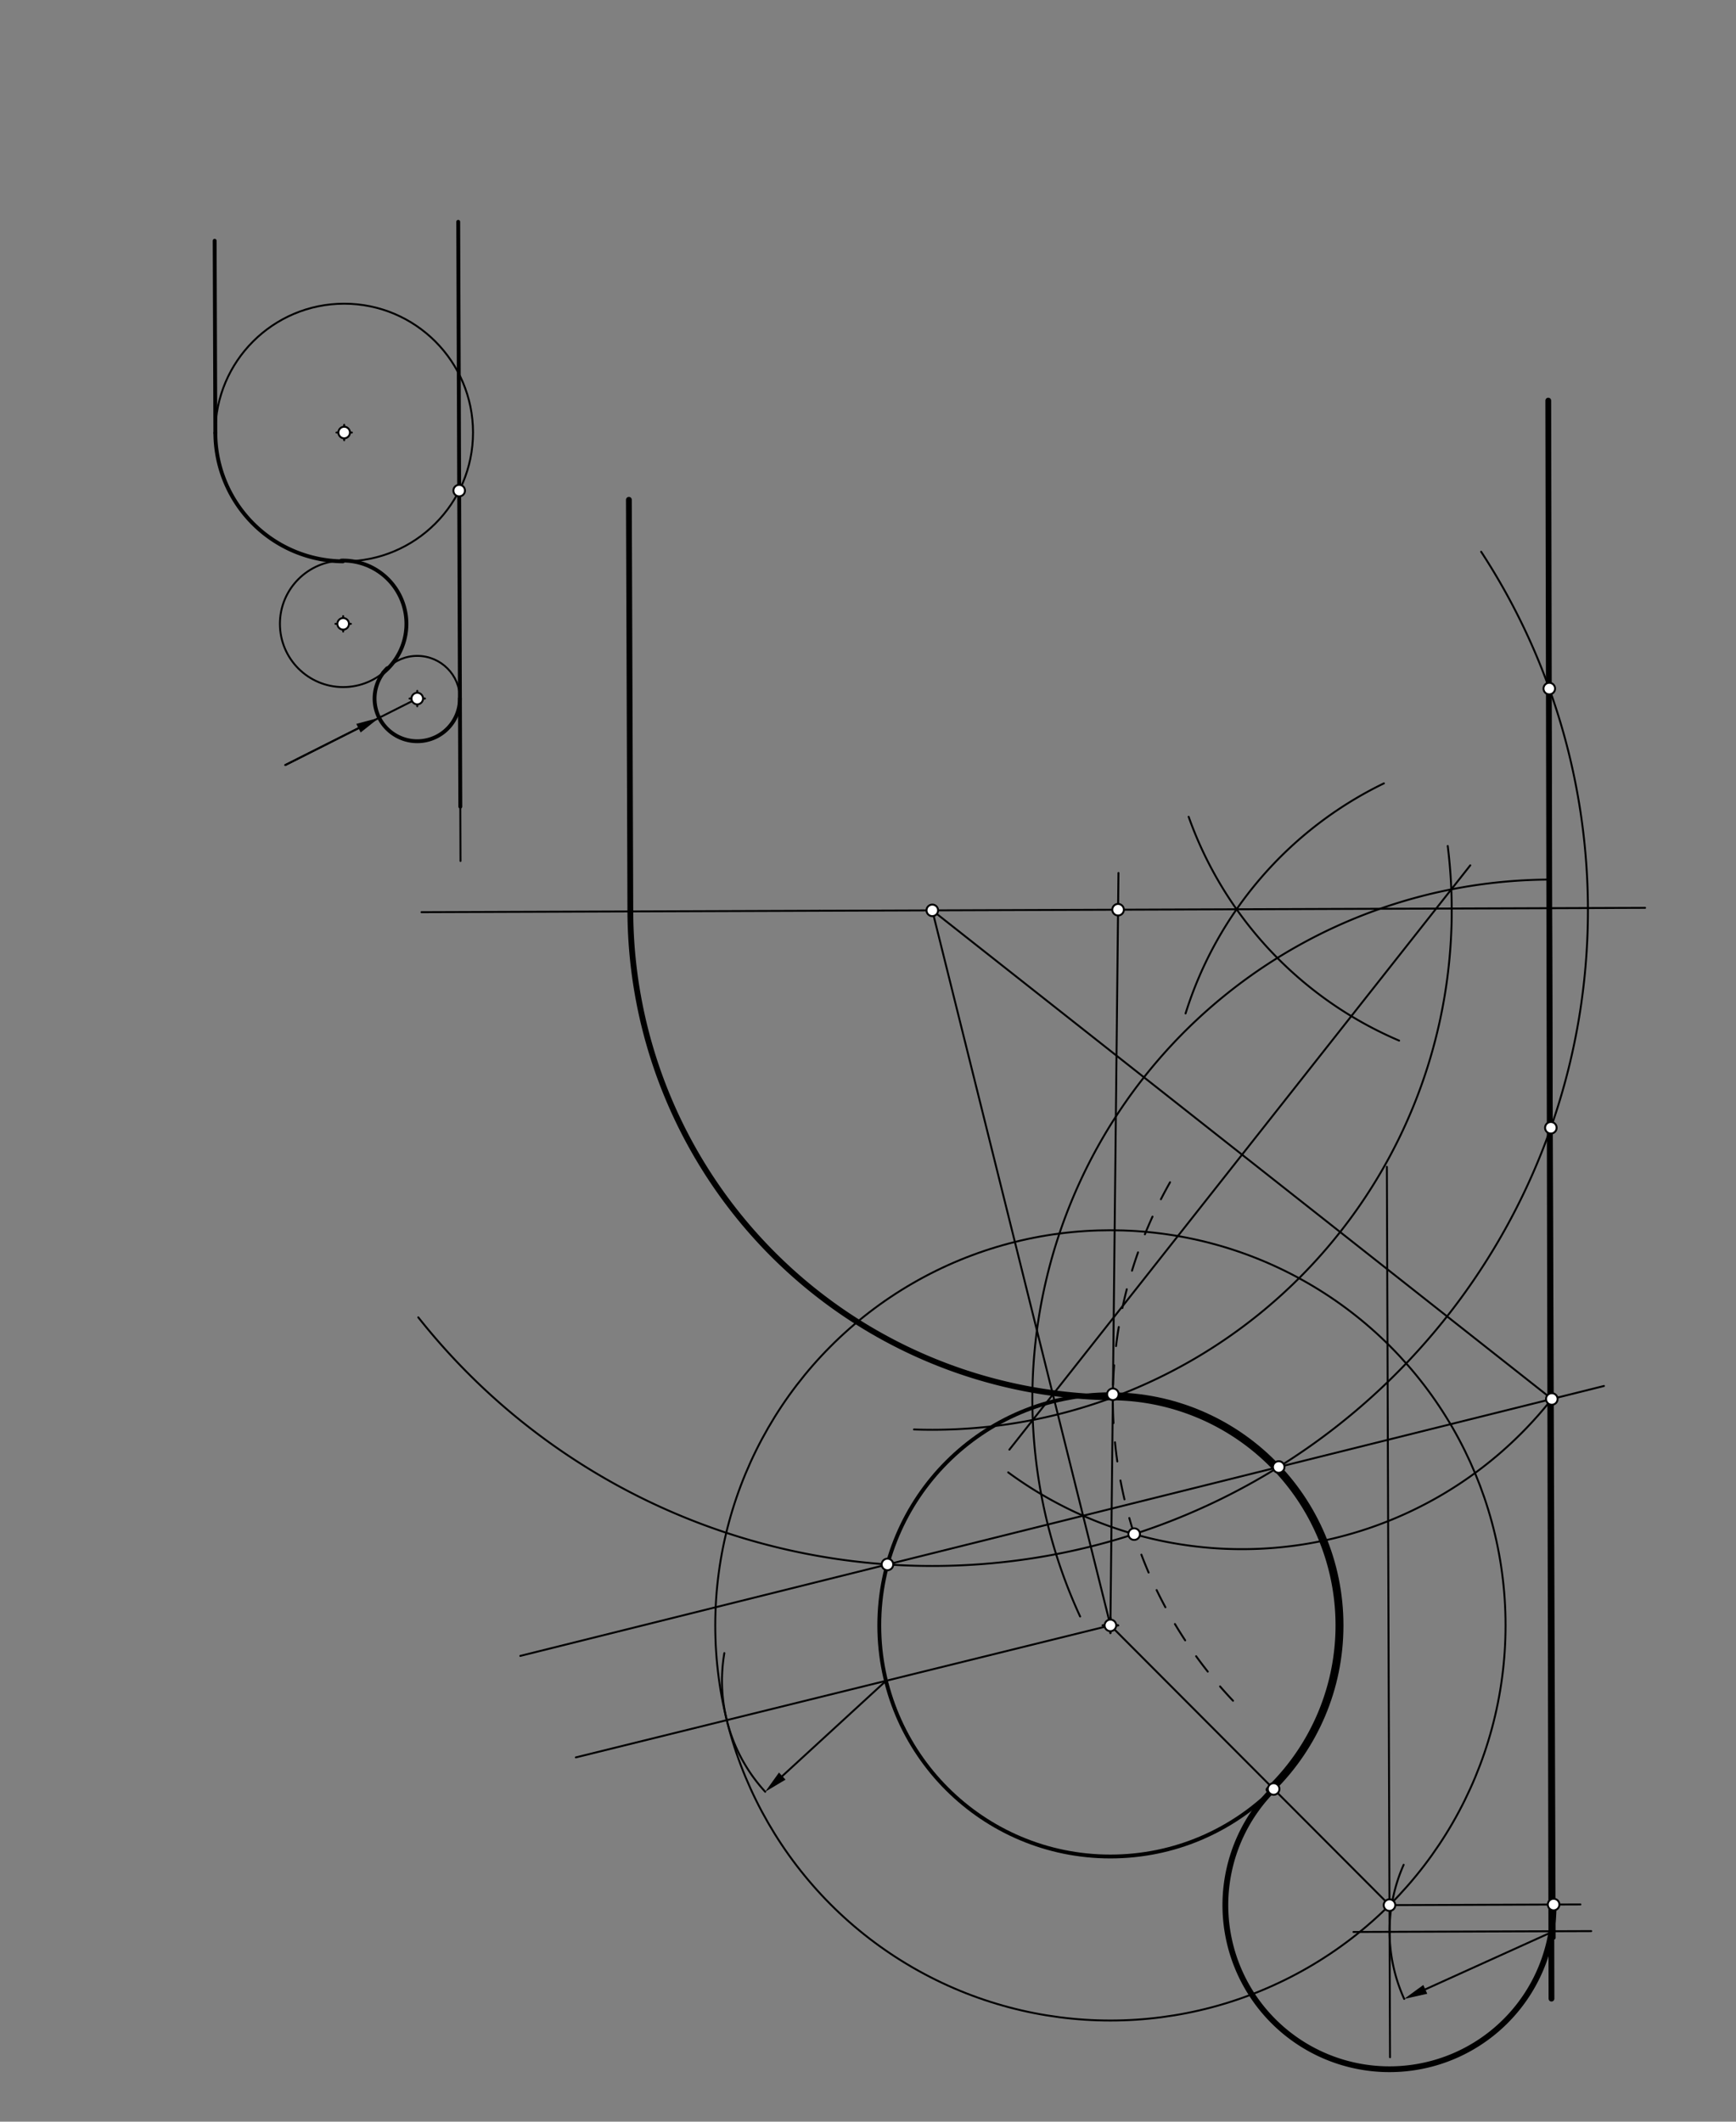 <svg xmlns="http://www.w3.org/2000/svg" class="svg--816" height="100%" preserveAspectRatio="xMidYMid meet" viewBox="0 0 900 1100" width="100%"><rect x="0" y="0" width="900" height="1100" fill="#808080" stroke="none"/><defs><marker id="marker-arrow" markerHeight="16" markerUnits="userSpaceOnUse" markerWidth="24" orient="auto-start-reverse" refX="24" refY="4" viewBox="0 0 24 8"><path d="M 0 0 L 24 4 L 0 8 z" stroke="inherit"></path></marker></defs><g class="aux-layer--949"></g><g class="main-layer--75a"><g class="element--733"><line stroke="#000000" stroke-dasharray="none" stroke-linecap="round" stroke-width="2" x1="802.67" x2="804.67" y1="207.691" y2="770.691"></line></g><g class="element--733"><line stroke="#000000" stroke-dasharray="none" stroke-linecap="round" stroke-width="2" x1="804.67" x2="805.501" y1="770.691" y2="1004.635"></line></g><g class="element--733"><g class="center--a87"><line x1="571.67" y1="842.691" x2="579.67" y2="842.691" stroke="#000000" stroke-width="1" stroke-linecap="round"></line><line x1="575.67" y1="838.691" x2="575.67" y2="846.691" stroke="#000000" stroke-width="1" stroke-linecap="round"></line><circle class="hit--87b" cx="575.67" cy="842.691" r="4" stroke="none" fill="transparent"></circle></g><circle cx="575.67" cy="842.691" fill="none" r="119.821" stroke="#000000" stroke-dasharray="none" stroke-width="2"></circle></g><g class="element--733"><g class="center--a87"><line x1="173.909" y1="323.435" x2="181.909" y2="323.435" stroke="#000000" stroke-width="1" stroke-linecap="round"></line><line x1="177.909" y1="319.435" x2="177.909" y2="327.435" stroke="#000000" stroke-width="1" stroke-linecap="round"></line><circle class="hit--87b" cx="177.909" cy="323.435" r="4" stroke="none" fill="transparent"></circle></g><circle cx="177.909" cy="323.435" fill="none" r="32.791" stroke="#000000" stroke-dasharray="none" stroke-width="1"></circle></g><g class="element--733"><g class="center--a87"><line x1="212.318" y1="362.169" x2="220.318" y2="362.169" stroke="#000000" stroke-width="1" stroke-linecap="round"></line><line x1="216.318" y1="358.169" x2="216.318" y2="366.169" stroke="#000000" stroke-width="1" stroke-linecap="round"></line><circle class="hit--87b" cx="216.318" cy="362.169" r="4" stroke="none" fill="transparent"></circle></g><circle cx="216.318" cy="362.169" fill="none" r="22.12" stroke="#000000" stroke-dasharray="none" stroke-width="1"></circle></g><g class="element--733"><path d="M 238.438 362.091 A 22.12 22.12 0 1 1 200.743 346.462" fill="none" stroke="#000000" stroke-dasharray="none" stroke-linecap="round" stroke-width="2"></path></g><g class="element--733"><path d="M 198.701 348.792 A 32.791 32.791 0 0 0 176.94 290.658" fill="none" stroke="#000000" stroke-dasharray="none" stroke-linecap="round" stroke-width="2"></path></g><g class="element--733"><line stroke="#000000" stroke-dasharray="none" stroke-linecap="round" stroke-width="2" x1="237.56" x2="238.637" y1="114.995" y2="418.224"></line></g><g class="element--733"><line stroke="#000000" stroke-dasharray="none" stroke-linecap="round" stroke-width="1" x1="216.318" x2="147.922" y1="362.169" y2="396.639"></line></g><g class="element--733"><line stroke="#000000" stroke-dasharray="none" stroke-linecap="round" stroke-width="1" x1="147.922" x2="185.848" y1="396.639" y2="377.525"></line><path d="M196.564,372.124 l12,2.5 l0,-5 z" fill="#000000" stroke="#000000" stroke-width="0" transform="rotate(153.253, 196.564, 372.124)"></path></g><g class="element--733"><g class="center--a87"><line x1="174.435" y1="224.243" x2="182.435" y2="224.243" stroke="#000000" stroke-width="1" stroke-linecap="round"></line><line x1="178.435" y1="220.243" x2="178.435" y2="228.243" stroke="#000000" stroke-width="1" stroke-linecap="round"></line><circle class="hit--87b" cx="178.435" cy="224.243" r="4" stroke="none" fill="transparent"></circle></g><circle cx="178.435" cy="224.243" fill="none" r="66.793" stroke="#000000" stroke-dasharray="none" stroke-width="1"></circle></g><g class="element--733"><path d="M 177.767 291.033 A 66.793 66.793 0 0 1 111.642 224.48" fill="none" stroke="#000000" stroke-dasharray="none" stroke-linecap="round" stroke-width="2"></path></g><g class="element--733"><line stroke="#000000" stroke-dasharray="none" stroke-linecap="round" stroke-width="2" x1="111.642" x2="111.288" y1="224.48" y2="124.825"></line></g><g class="element--733"><line stroke="#000000" stroke-dasharray="none" stroke-linecap="round" stroke-width="1" x1="238.637" x2="238.737" y1="418.224" y2="446.382"></line></g><g class="element--733"><line stroke="#000000" stroke-dasharray="none" stroke-linecap="round" stroke-width="1" x1="824.936" x2="701.681" y1="1001.197" y2="1001.635"></line></g><g class="element--733"><path d="M 727.978 1036.35 A 85.039 85.039 0 0 1 727.696 966.812" fill="none" stroke="#000000" stroke-dasharray="none" stroke-linecap="round" stroke-width="1"></path></g><g class="element--733"><line stroke="#000000" stroke-dasharray="none" stroke-linecap="round" stroke-width="1" x1="805.443" x2="738.909" y1="1001.266" y2="1031.399"></line><path d="M727.978,1036.35 l12,2.5 l0,-5 z" fill="#000000" stroke="#000000" stroke-width="0" transform="rotate(335.635, 727.978, 1036.35)"></path></g><g class="element--733"><line stroke="#000000" stroke-dasharray="none" stroke-linecap="round" stroke-width="1" x1="575.67" x2="298.536" y1="842.691" y2="911.131"></line></g><g class="element--733"><path d="M 396.709 928.939 A 85.039 85.039 0 0 1 375.526 857.059" fill="none" stroke="#000000" stroke-dasharray="none" stroke-linecap="round" stroke-width="1"></path></g><g class="element--733"><line stroke="#000000" stroke-dasharray="none" stroke-linecap="round" stroke-width="1" x1="459.344" x2="405.548" y1="871.418" y2="920.822"></line><path d="M396.709,928.939 l12,2.5 l0,-5 z" fill="#000000" stroke="#000000" stroke-width="0" transform="rotate(317.437, 396.709, 928.939)"></path></g><g class="element--733"><g class="center--a87"><line x1="571.67" y1="842.691" x2="579.67" y2="842.691" stroke="#000000" stroke-width="1" stroke-linecap="round"></line><line x1="575.67" y1="838.691" x2="575.67" y2="846.691" stroke="#000000" stroke-width="1" stroke-linecap="round"></line><circle class="hit--87b" cx="575.67" cy="842.691" r="4" stroke="none" fill="transparent"></circle></g><circle cx="575.67" cy="842.691" fill="none" r="204.86" stroke="#000000" stroke-dasharray="none" stroke-width="1"></circle></g><g class="element--733"><line stroke="#000000" stroke-dasharray="none" stroke-linecap="round" stroke-width="1" x1="720.635" x2="718.995" y1="1066.578" y2="604.961"></line></g><g class="element--733"><line stroke="#000000" stroke-dasharray="none" stroke-linecap="round" stroke-width="1" x1="575.67" x2="720.355" y1="842.691" y2="987.722"></line></g><g class="element--733"><line stroke="#000000" stroke-dasharray="none" stroke-linecap="round" stroke-width="1" x1="720.355" x2="819.336" y1="987.722" y2="987.37"></line></g><g class="element--733"><path d="M 805.44 987.42 A 85.086 85.086 0 1 1 660.262 927.485" fill="none" stroke="#000000" stroke-dasharray="none" stroke-linecap="round" stroke-width="3"></path></g><g class="element--733"><path d="M 614.637 525.442 A 198.425 198.425 0 0 1 717.459 406.139" fill="none" stroke="#000000" stroke-dasharray="none" stroke-linecap="round" stroke-width="1"></path></g><g class="element--733"><path d="M 725.346 539.51 A 198.425 198.425 0 0 1 616.238 423.467" fill="none" stroke="#000000" stroke-dasharray="none" stroke-linecap="round" stroke-width="1"></path></g><g class="element--733"><line stroke="#000000" stroke-dasharray="none" stroke-linecap="round" stroke-width="1" x1="424.961" x2="852.859" y1="472.191" y2="470.671"></line></g><g class="element--733"><path d="M 767.882 286.06 A 339.905 339.905 0 0 1 216.85 682.985" fill="none" stroke="#000000" stroke-dasharray="none" stroke-linecap="round" stroke-width="1"></path></g><g class="element--733"><line stroke="#000000" stroke-dasharray="none" stroke-linecap="round" stroke-width="1" x1="483.334" x2="575.67" y1="471.984" y2="842.691"></line></g><g class="element--733"><line stroke="#000000" stroke-dasharray="none" stroke-linecap="round" stroke-width="1" x1="269.737" x2="831.555" y1="858.506" y2="718.568"></line></g><g class="element--733"><line stroke="#000000" stroke-dasharray="none" stroke-linecap="round" stroke-width="1" x1="483.334" x2="804.509" y1="471.984" y2="725.305"></line></g><g class="element--733"><path d="M 803.552 456.015 A 269.291 269.291 0 0 0 559.972 838.086" fill="none" stroke="#000000" stroke-dasharray="none" stroke-linecap="round" stroke-width="1"></path></g><g class="element--733"><path d="M 750.55 438.612 A 269.291 269.291 0 0 1 473.836 741.108" fill="none" stroke="#000000" stroke-dasharray="none" stroke-linecap="round" stroke-width="1"></path></g><g class="element--733"><line stroke="#000000" stroke-dasharray="none" stroke-linecap="round" stroke-width="1" x1="762.237" x2="523.296" y1="448.637" y2="751.58"></line></g><g class="element--733"><path d="M 804.509 725.305 A 204.527 204.527 0 0 1 522.683 763.363" fill="none" stroke="#000000" stroke-dasharray="none" stroke-linecap="round" stroke-width="1"></path></g><g class="element--733"><path d="M 639.244 881.757 A 227.573 227.573 0 0 1 609.327 608.285" fill="none" stroke="#000000" stroke-dasharray="10" stroke-linecap="round" stroke-width="1"></path></g><g class="element--733"><line stroke="#000000" stroke-dasharray="none" stroke-linecap="round" stroke-width="1" x1="575.67" x2="579.851" y1="842.691" y2="452.584"></line></g><g class="element--733"><line stroke="#000000" stroke-dasharray="none" stroke-linecap="round" stroke-width="1" x1="424.961" x2="218.512" y1="472.191" y2="472.925"></line></g><g class="element--733"><path d="M 576.937 724.484 A 252.857 252.857 0 0 1 326.791 472.54" fill="none" stroke="#000000" stroke-dasharray="none" stroke-linecap="round" stroke-width="3"></path></g><g class="element--733"><path d="M 576.937 724.484 A 118.214 118.214 0 0 1 657.649 927.861" fill="none" stroke="#000000" stroke-dasharray="none" stroke-linecap="round" stroke-width="3"></path></g><g class="element--733"><line stroke="#000000" stroke-dasharray="none" stroke-linecap="round" stroke-width="3" x1="326.791" x2="326.033" y1="472.54" y2="259.1"></line></g><g class="element--733"><line stroke="#000000" stroke-dasharray="none" stroke-linecap="round" stroke-width="3" x1="802.67" x2="804.337" y1="207.691" y2="1036.202"></line></g><g class="element--733"><circle cx="804.009" cy="584.693" r="3" stroke="#000000" stroke-width="1" fill="#ffffff"></circle>}</g><g class="element--733"><circle cx="575.67" cy="842.691" r="3" stroke="#000000" stroke-width="1" fill="#ffffff"></circle>}</g><g class="element--733"><circle cx="238.055" cy="254.356" r="3" stroke="#000000" stroke-width="1" fill="#ffffff"></circle>}</g><g class="element--733"><circle cx="177.909" cy="323.435" r="3" stroke="#000000" stroke-width="1" fill="#ffffff"></circle>}</g><g class="element--733"><circle cx="216.318" cy="362.169" r="3" stroke="#000000" stroke-width="1" fill="#ffffff"></circle>}</g><g class="element--733"><circle cx="803.198" cy="356.995" r="3" stroke="#000000" stroke-width="1" fill="#ffffff"></circle>}</g><g class="element--733"><circle cx="178.435" cy="224.243" r="3" stroke="#000000" stroke-width="1" fill="#ffffff"></circle>}</g><g class="element--733"><circle cx="720.355" cy="987.722" r="3" stroke="#000000" stroke-width="1" fill="#ffffff"></circle>}</g><g class="element--733"><circle cx="805.44" cy="987.42" r="3" stroke="#000000" stroke-width="1" fill="#ffffff"></circle>}</g><g class="element--733"><circle cx="660.295" cy="927.518" r="3" stroke="#000000" stroke-width="1" fill="#ffffff"></circle>}</g><g class="element--733"><circle cx="483.334" cy="471.984" r="3" stroke="#000000" stroke-width="1" fill="#ffffff"></circle>}</g><g class="element--733"><circle cx="460.091" cy="811.093" r="3" stroke="#000000" stroke-width="1" fill="#ffffff"></circle>}</g><g class="element--733"><circle cx="662.924" cy="760.571" r="3" stroke="#000000" stroke-width="1" fill="#ffffff"></circle>}</g><g class="element--733"><circle cx="804.509" cy="725.305" r="3" stroke="#000000" stroke-width="1" fill="#ffffff"></circle>}</g><g class="element--733"><circle cx="587.991" cy="795.375" r="3" stroke="#000000" stroke-width="1" fill="#ffffff"></circle>}</g><g class="element--733"><circle cx="576.948" cy="722.877" r="3" stroke="#000000" stroke-width="1" fill="#ffffff"></circle>}</g><g class="element--733"><circle cx="579.647" cy="471.642" r="3" stroke="#000000" stroke-width="1" fill="#ffffff"></circle>}</g></g><g class="snaps-layer--ac6"></g><g class="temp-layer--52d"></g></svg>